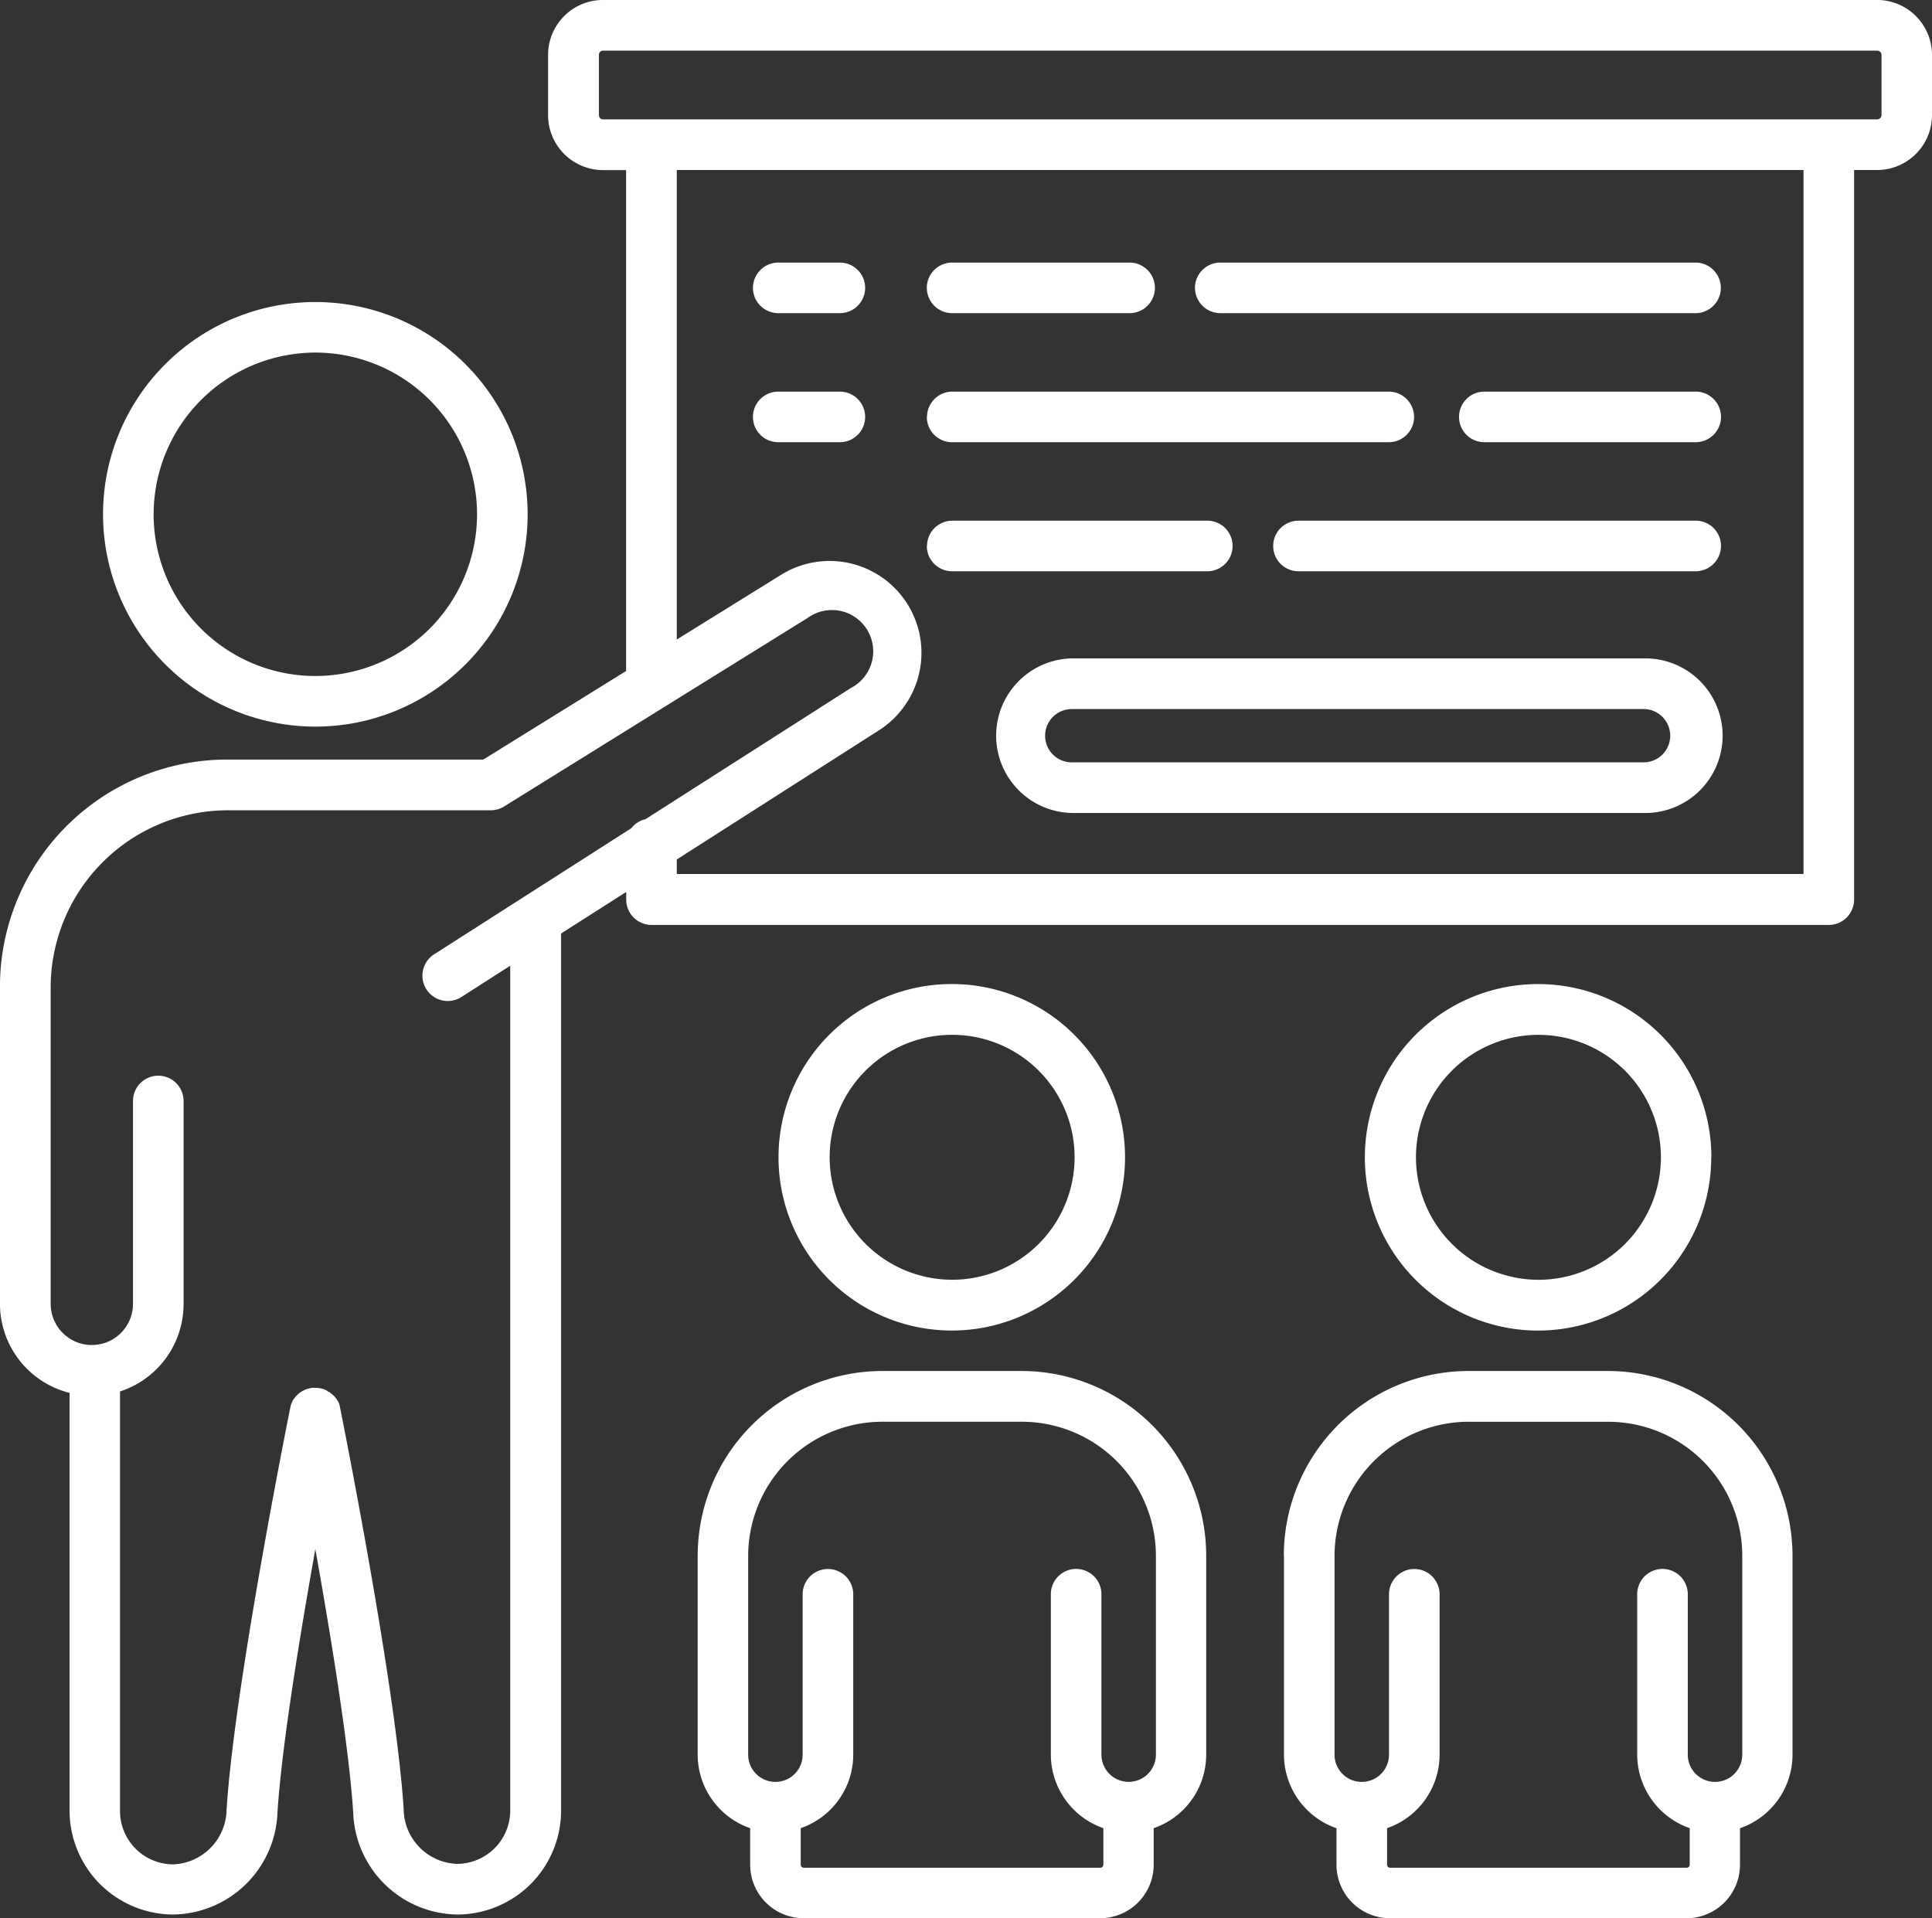 <?xml version="1.0" encoding="UTF-8"?>
<svg xmlns="http://www.w3.org/2000/svg" width="50.179" height="49.824" viewBox="0 0 50.179 49.824">
  <rect x="0" y="0" width="50.179" height="49.824" fill="#333333" stroke="none"/>
  <path id="training-and-support" d="M8.191,19.32a5.514,5.514,0,1,0-5.514-5.514A5.52,5.52,0,0,0,8.191,19.32Zm0-9.715a4.2,4.2,0,1,1-4.2,4.2,4.205,4.205,0,0,1,4.2-4.2ZM1.808,36.626V47.474a2.7,2.7,0,0,0,2.7,2.7,2.749,2.749,0,0,0,2.7-2.66c.11-1.7.577-4.556.983-6.83.406,2.268.873,5.133.983,6.83a2.744,2.744,0,0,0,2.7,2.66,2.7,2.7,0,0,0,2.7-2.7V24.694l1.691-1.08v.2a.659.659,0,0,0,.657.657H47.5a.659.659,0,0,0,.657-.657V4.863h.6A1.428,1.428,0,0,0,50.18,3.437V1.872A1.428,1.428,0,0,0,48.754.446l-33.092,0a1.428,1.428,0,0,0-1.426,1.426V3.439a1.428,1.428,0,0,0,1.426,1.426h.6V17.876l-3.709,2.3H5.892A5.9,5.9,0,0,0,0,26.073v8.24a2.387,2.387,0,0,0,1.807,2.312ZM15.556,3.443V1.872a.112.112,0,0,1,.11-.11H48.759a.112.112,0,0,1,.11.11V3.437a.112.112,0,0,1-.11.11H47.5l-30.578,0H15.66a.1.1,0,0,1-.1-.106Zm2.023,1.42H46.843V23.148H17.579v-.377l5.228-3.341a2.386,2.386,0,1,0-2.519-4.053l-2.709,1.681ZM5.9,21.493h6.85a.655.655,0,0,0,.346-.1l7.888-4.9A1.072,1.072,0,1,1,22.1,18.317l-5.333,3.407a.661.661,0,0,0-.371.236l-5.1,3.262a.658.658,0,1,0,.707,1.109l1.25-.8V47.475a1.387,1.387,0,0,1-1.384,1.384,1.439,1.439,0,0,1-1.384-1.43c-.205-3.2-1.591-10.116-1.651-10.418,0-.02-.011-.044-.015-.066a.024.024,0,0,0,0-.011.378.378,0,0,0-.02-.051c0-.015-.015-.025-.02-.04s0-.011-.011-.015-.015-.025-.025-.04,0-.011-.011-.015-.015-.025-.025-.035l-.015-.015c0-.011-.015-.015-.025-.025l-.02-.02a.075.075,0,0,0-.02-.015A.108.108,0,0,0,8.6,36.64s-.011,0-.015-.011-.025-.02-.04-.031,0,0-.011,0-.031-.02-.044-.031a0,0,0,0,1,0,0,.311.311,0,0,0-.051-.025.118.118,0,0,1-.025-.011.08.08,0,0,0-.035-.011c-.02,0-.04-.011-.066-.015s-.04,0-.066-.011h-.13a.2.2,0,0,0-.06.011h0c-.02,0-.04.011-.066.015a.721.721,0,0,0-.221.115c-.015.011-.025.025-.04.035l-.011.011-.031.031a.075.075,0,0,0-.015.02c0,.011-.015.015-.02.025s-.015.015-.02.024-.011.015-.015.02a.24.24,0,0,0-.02.035s0,.015-.011.025l-.015.035c0,.015-.015.035-.02.051s0,0,0,.011-.011.044-.015.066c-.06.3-1.446,7.22-1.651,10.418a1.445,1.445,0,0,1-1.384,1.43,1.387,1.387,0,0,1-1.384-1.384l0-10.9a2.387,2.387,0,0,0,1.651-2.268V29.044a.657.657,0,0,0-1.314,0v5.269a1.069,1.069,0,0,1-2.138,0v-8.24a4.608,4.608,0,0,1,4.6-4.58ZM18.121,40.857v5.164a2.029,2.029,0,0,0,1.364,1.911v.948a1.39,1.39,0,0,0,1.39,1.39h7.7a1.39,1.39,0,0,0,1.39-1.39v-.948a2.023,2.023,0,0,0,1.364-1.911l0-5.164a4.8,4.8,0,0,0-4.8-4.8H22.907a4.8,4.8,0,0,0-4.785,4.8Zm4.792-3.482h3.628a3.484,3.484,0,0,1,3.482,3.482v5.164a.707.707,0,1,1-1.415,0V41.855a.657.657,0,0,0-1.314,0v4.165a2.029,2.029,0,0,0,1.364,1.911v.948a.079.079,0,0,1-.08.08l-7.7,0a.079.079,0,0,1-.08-.08v-.948a2.023,2.023,0,0,0,1.364-1.911V41.857a.657.657,0,0,0-1.314,0v4.165a.707.707,0,1,1-1.415,0V40.857a3.49,3.49,0,0,1,3.482-3.482Zm6.308-6.869a4.5,4.5,0,1,0-4.5,4.5A4.5,4.5,0,0,0,29.221,30.505Zm-7.672,0a3.181,3.181,0,1,1,3.181,3.181,3.185,3.185,0,0,1-3.181-3.181Zm11.8,10.352v5.164a2.029,2.029,0,0,0,1.364,1.911v.948a1.39,1.39,0,0,0,1.39,1.39h7.7a1.39,1.39,0,0,0,1.39-1.39v-.948a2.023,2.023,0,0,0,1.364-1.911V40.857a4.8,4.8,0,0,0-4.8-4.8H38.138a4.8,4.8,0,0,0-4.793,4.8Zm4.793-3.482h3.628a3.484,3.484,0,0,1,3.482,3.482v5.164a.707.707,0,0,1-1.415,0V41.855a.657.657,0,1,0-1.314,0v4.165a2.029,2.029,0,0,0,1.364,1.911v.948a.079.079,0,0,1-.08.08l-7.7,0a.079.079,0,0,1-.08-.08v-.948a2.023,2.023,0,0,0,1.364-1.911V41.857a.657.657,0,0,0-1.314,0v4.165a.707.707,0,0,1-1.415,0V40.857a3.49,3.49,0,0,1,3.482-3.482Zm6.308-6.869a4.5,4.5,0,1,0-4.5,4.5A4.5,4.5,0,0,0,44.446,30.505Zm-7.673,0a3.181,3.181,0,1,1,3.181,3.181,3.185,3.185,0,0,1-3.181-3.181ZM31.037,7.924a.659.659,0,0,1,.657-.657H44.038a.657.657,0,0,1,0,1.314H31.694A.662.662,0,0,1,31.037,7.924Zm-6.965,0a.659.659,0,0,1,.657-.657h4.611a.657.657,0,0,1,0,1.314H24.73a.659.659,0,0,1-.657-.657ZM44.7,11.276a.659.659,0,0,1-.657.657h-5.49a.657.657,0,0,1,0-1.314h5.49A.656.656,0,0,1,44.7,11.276Zm-20.622,0a.659.659,0,0,1,.657-.657H36.071a.657.657,0,0,1,0,1.314H24.73A.656.656,0,0,1,24.073,11.276ZM44.7,14.628a.659.659,0,0,1-.657.657H33.726a.657.657,0,0,1,0-1.314H44.038A.656.656,0,0,1,44.7,14.628Zm-20.622,0a.659.659,0,0,1,.657-.657h6.623a.657.657,0,1,1,0,1.314H24.73a.656.656,0,0,1-.657-.657Zm18.616,2.92H27.837a2.008,2.008,0,0,0,0,4.015H42.689a2.008,2.008,0,1,0,0-4.015Zm0,2.7H27.837a.692.692,0,1,1,0-1.384H42.689a.692.692,0,0,1,0,1.384ZM19.557,7.924a.659.659,0,0,1,.657-.657h1.6a.657.657,0,0,1,0,1.314h-1.6A.659.659,0,0,1,19.557,7.924Zm2.257,4.009h-1.6a.657.657,0,0,1,0-1.314h1.6a.657.657,0,0,1,0,1.314Z" transform="translate(-0.001 -0.447)" fill="#fff"></path>
</svg>
